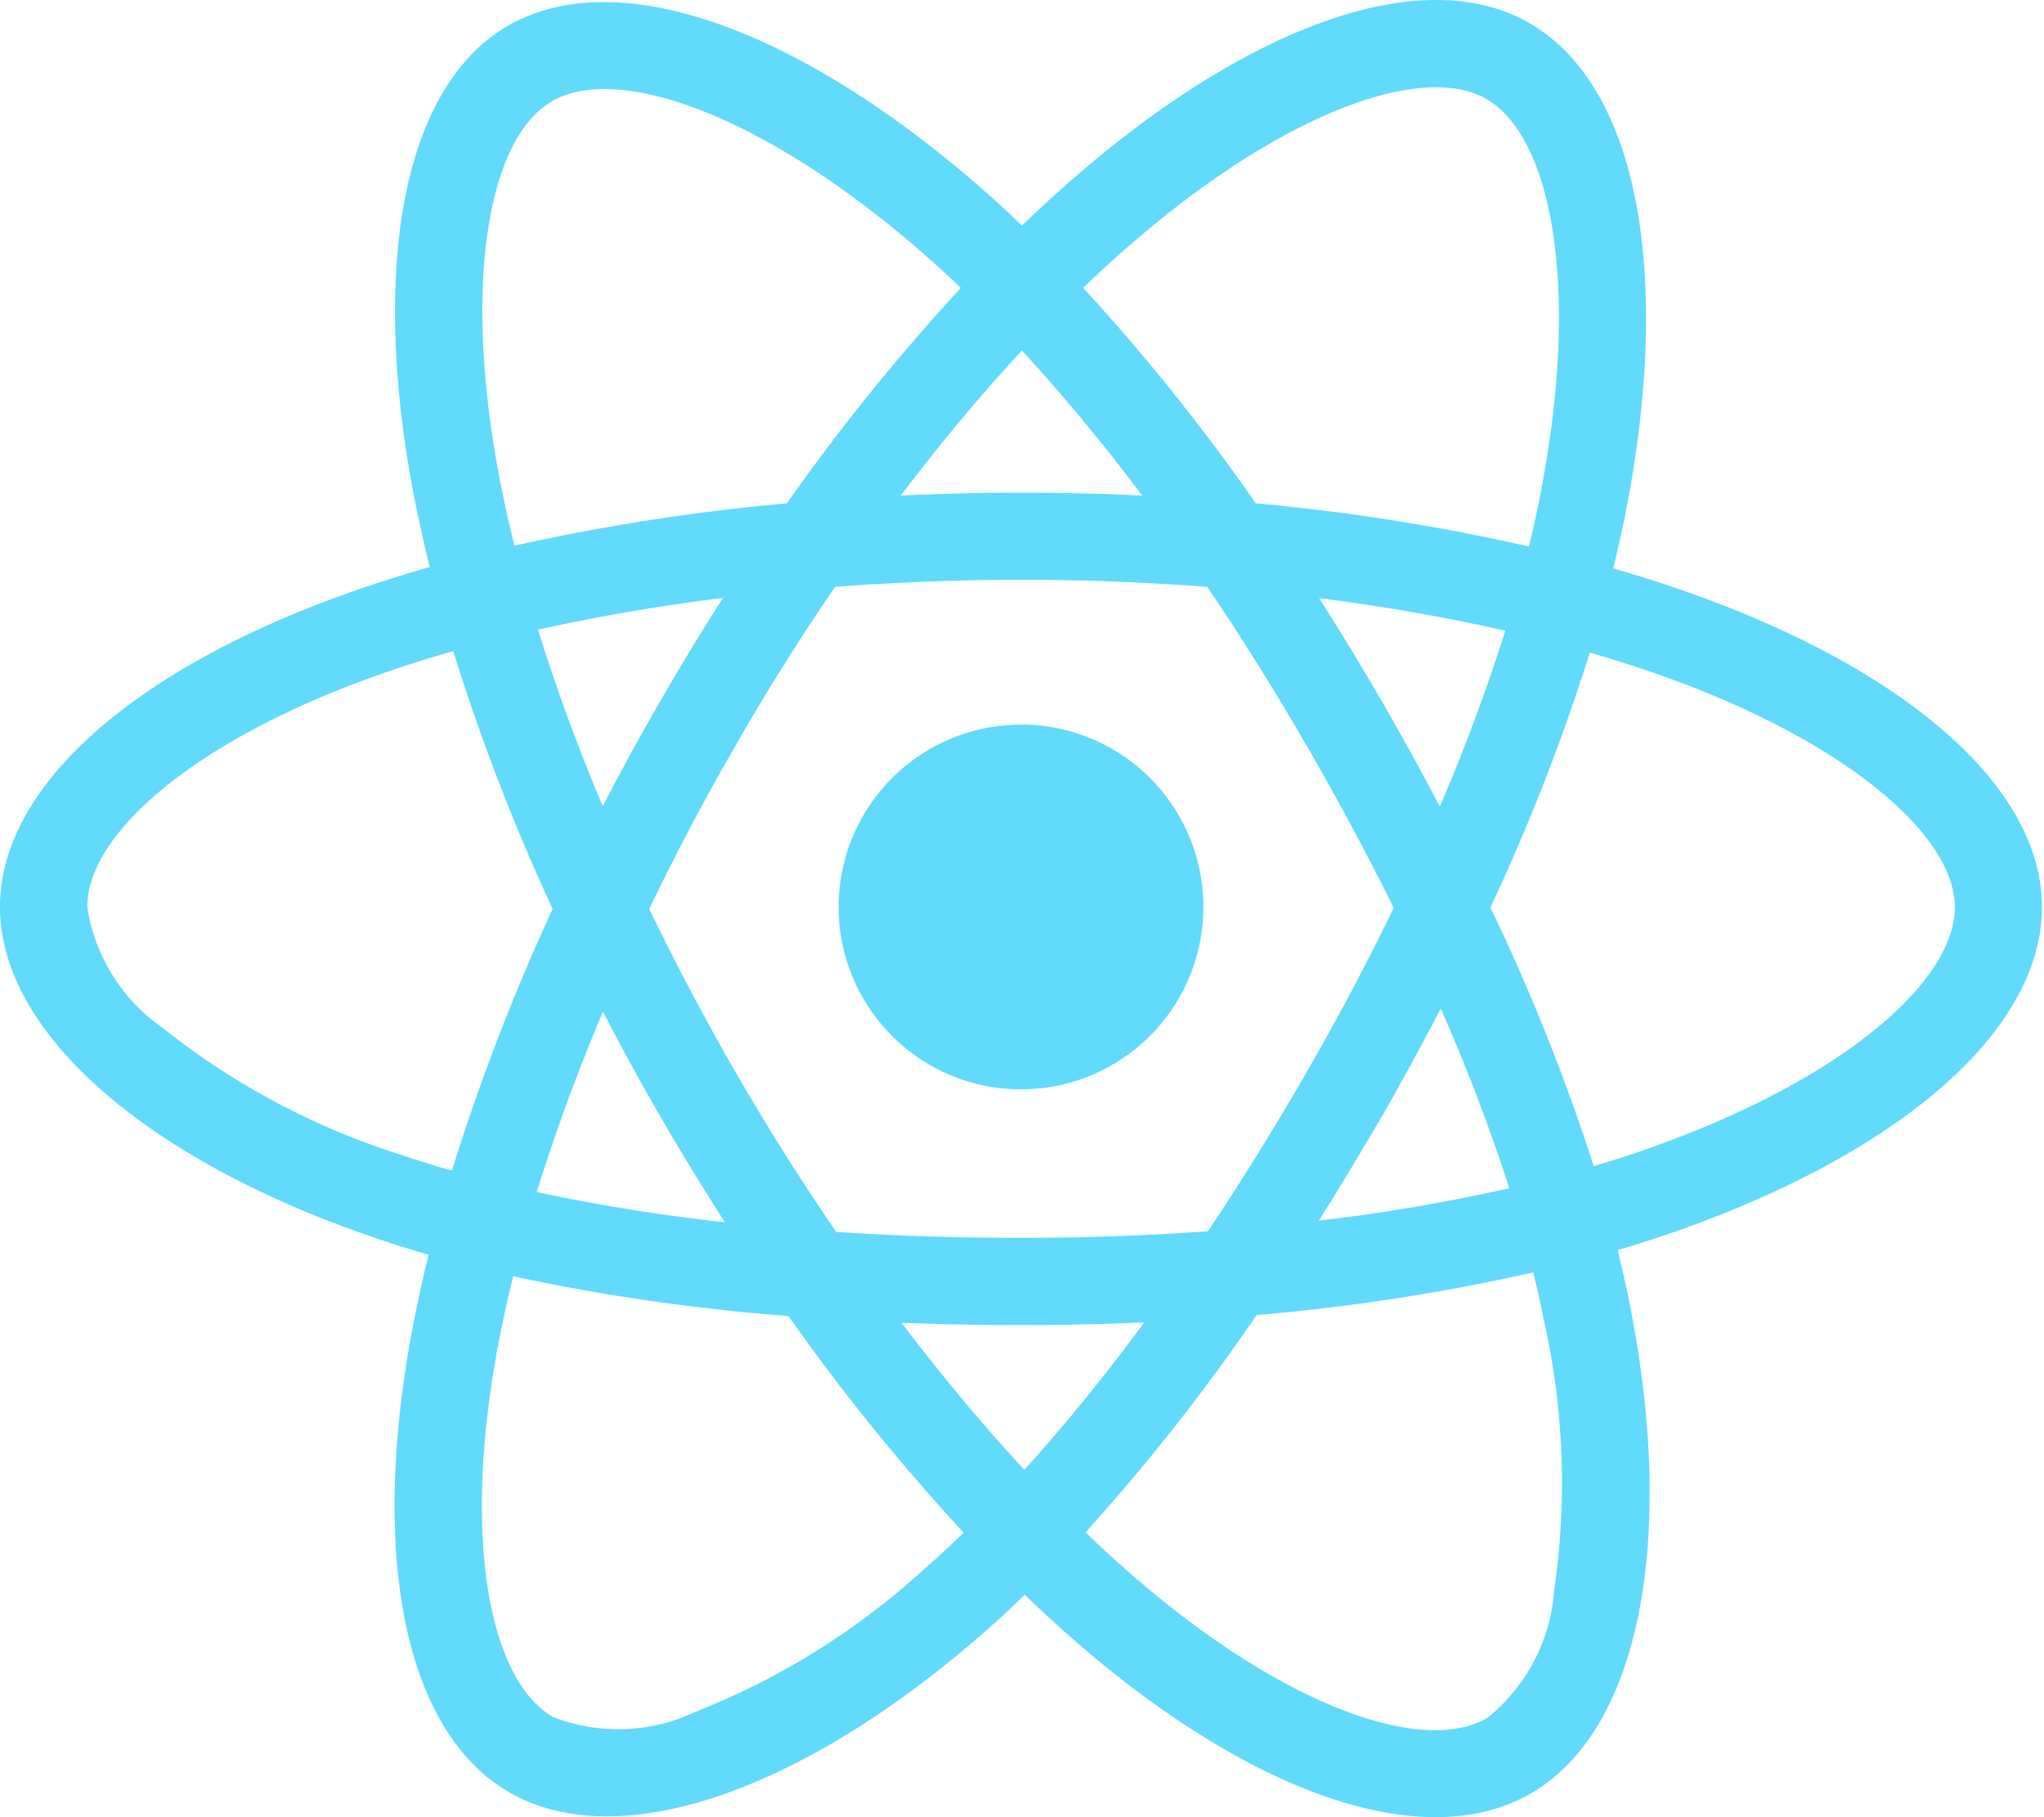 <?xml version="1.0" encoding="UTF-8" standalone="no"?>
<svg
   data-name="Layer 1"
   viewBox="0 0 45 40"
   version="1.1"
   id="svg2"
   sodipodi:docname="react-logo.svg"
   inkscape:version="1.3.2 (091e20ef0f, 2023-11-25, custom)"
   width="45"
   height="40"
   xmlns:inkscape="http://www.inkscape.org/namespaces/inkscape"
   xmlns:sodipodi="http://sodipodi.sourceforge.net/DTD/sodipodi-0.dtd"
   xmlns="http://www.w3.org/2000/svg"
   xmlns:svg="http://www.w3.org/2000/svg"
   xmlns:rdf="http://www.w3.org/1999/02/22-rdf-syntax-ns#"
   xmlns:cc="http://creativecommons.org/ns#"
   xmlns:dc="http://purl.org/dc/elements/1.1/">
  <defs
     id="defs2" />
  <sodipodi:namedview
     id="namedview2"
     pagecolor="#ffffff"
     bordercolor="#000000"
     borderopacity="0.25"
     inkscape:showpageshadow="2"
     inkscape:pageopacity="0.0"
     inkscape:pagecheckerboard="0"
     inkscape:deskcolor="#d1d1d1"
     inkscape:zoom="14.599179"
     inkscape:cx="11.541745"
     inkscape:cy="10.240302"
     inkscape:window-width="2560"
     inkscape:window-height="1408"
     inkscape:window-x="0"
     inkscape:window-y="0"
     inkscape:window-maximized="1"
     inkscape:current-layer="svg2" />
  <title
     id="title1">logo</title>
  <path
     d="m 36.962,12.968 q -0.717,-0.246 -1.446,-0.457 0.121,-0.493 0.225,-0.989 C 36.834,6.205 36.119,1.92 33.672,0.509 31.326,-0.844 27.491,0.568 23.617,3.939 Q 23.045,4.438 22.499,4.965 22.134,4.614 21.757,4.277 C 17.695,0.675 13.624,-0.842 11.18,0.569 8.841,1.926 8.147,5.954 9.128,10.993 q 0.151,0.749 0.332,1.489 C 8.888,12.647 8.331,12.821 7.799,13.007 3.039,14.668 0,17.268 0,19.965 c 0,2.785 3.264,5.58 8.221,7.271 q 0.602,0.207 1.216,0.383 -0.199,0.796 -0.352,1.603 c -0.942,4.951 -0.207,8.884 2.131,10.232 2.412,1.392 6.462,-0.039 10.408,-3.487 q 0.469,-0.407 0.938,-0.864 0.59,0.573 1.212,1.11 c 3.823,3.288 7.596,4.613 9.929,3.264 2.414,-1.398 3.198,-5.621 2.179,-10.76 q -0.117,-0.586 -0.27,-1.2 0.426,-0.125 0.837,-0.26 c 5.154,-1.708 8.506,-4.47 8.506,-7.293 0,-2.709 -3.137,-5.326 -7.994,-6.997 z M 24.882,5.39 c 3.319,-2.889 6.421,-4.026 7.838,-3.213 1.505,0.868 2.088,4.369 1.141,8.96 q -0.092,0.45 -0.201,0.893 A 46.007,46.007 0 0 0 27.648,11.079 45.112,45.112 0 0 0 23.846,6.336 Q 24.35,5.851 24.878,5.39 Z M 13.272,22.266 q 0.612,1.181 1.276,2.326 0.678,1.173 1.411,2.312 A 40.894,40.894 0 0 1 11.816,26.239 c 0.399,-1.284 0.887,-2.619 1.458,-3.972 z m 0,-4.515 c -0.559,-1.325 -1.036,-2.629 -1.427,-3.89 1.28,-0.287 2.648,-0.522 4.073,-0.7 q -0.715,1.114 -1.378,2.267 -0.665,1.145 -1.27,2.322 z m 1.02,2.26 q 0.887,-1.847 1.916,-3.624 1.02,-1.779 2.177,-3.469 c 1.337,-0.102 2.707,-0.156 4.093,-0.156 1.392,0 2.764,0.055 4.101,0.156 q 1.143,1.691 2.166,3.46 1.028,1.771 1.939,3.606 -0.899,1.853 -1.931,3.639 -1.022,1.775 -2.158,3.479 c -1.333,0.098 -2.711,0.145 -4.116,0.145 -1.399,0 -2.76,-0.043 -4.069,-0.129 q -1.165,-1.701 -2.197,-3.485 -1.028,-1.779 -1.919,-3.624 z m 16.125,4.574 q 0.676,-1.179 1.302,-2.385 a 40.787,40.787 0 0 1 1.509,3.956 40.757,40.757 0 0 1 -4.193,0.713 q 0.711,-1.13 1.38,-2.287 z m 1.282,-6.831 Q 31.078,16.572 30.41,15.415 29.749,14.277 29.041,13.167 c 1.433,0.182 2.807,0.422 4.099,0.717 a 40.968,40.968 0 0 1 -1.441,3.87 z M 22.497,7.714 a 41.072,41.072 0 0 1 2.647,3.194 q -2.654,-0.127 -5.313,0 c 0.874,-1.153 1.769,-2.224 2.668,-3.194 z M 12.146,2.231 c 1.505,-0.87 4.828,0.371 8.334,3.485 0.225,0.199 0.45,0.407 0.674,0.622 a 46.021,46.021 0 0 0 -3.831,4.742 46.926,46.926 0 0 0 -5.997,0.932 q -0.172,-0.688 -0.309,-1.388 v 0.004 C 10.172,6.308 10.733,3.052 12.146,2.235 Z M 9.949,25.77 Q 9.392,25.61 8.843,25.424 A 16.27,16.27 0 0 1 3.596,22.637 3.968,3.968 0 0 1 1.921,19.963 c 0,-1.636 2.439,-3.724 6.509,-5.141 q 0.768,-0.27 1.548,-0.489 a 46.06,46.06 0 0 0 2.189,5.676 46.758,46.758 0 0 0 -2.217,5.758 z m 10.41,8.757 a 16.266,16.266 0 0 1 -5.033,3.147 3.968,3.968 0 0 1 -3.151,0.121 c -1.417,-0.821 -2.007,-3.976 -1.204,-8.209 q 0.145,-0.753 0.328,-1.493 a 45.159,45.159 0 0 0 6.059,0.876 46.735,46.735 0 0 0 3.858,4.769 q -0.418,0.405 -0.856,0.788 z m 2.193,-2.174 c -0.911,-0.981 -1.818,-2.068 -2.705,-3.237 q 1.29,0.051 2.631,0.051 1.374,0 2.713,-0.059 a 40.839,40.839 0 0 1 -2.639,3.245 z m 11.663,2.672 a 3.968,3.968 0 0 1 -1.472,2.791 c -1.417,0.821 -4.447,-0.246 -7.715,-3.057 q -0.561,-0.481 -1.13,-1.028 a 45.132,45.132 0 0 0 3.768,-4.785 44.831,44.831 0 0 0 6.089,-0.938 q 0.137,0.555 0.242,1.087 a 16.262,16.262 0 0 1 0.215,5.932 z m 1.63,-9.591 c -0.248,0.082 -0.5,0.16 -0.758,0.235 a 45.073,45.073 0 0 0 -2.275,-5.694 45.054,45.054 0 0 0 2.189,-5.61 c 0.457,0.131 0.905,0.274 1.335,0.42 4.163,1.431 6.7,3.55 6.7,5.18 0,1.74 -2.742,3.995 -7.193,5.469 z"
     fill="#61dafb"
     id="path1"
     style="stroke-width:1.955" />
  <path
     d="m 22.478,15.949 a 4.015,4.015 0 1 1 -4.015,4.011 4.015,4.015 0 0 1 4.015,-4.009"
     fill="#61dafb"
     id="path2"
     style="stroke-width:1.955" />
</svg>
